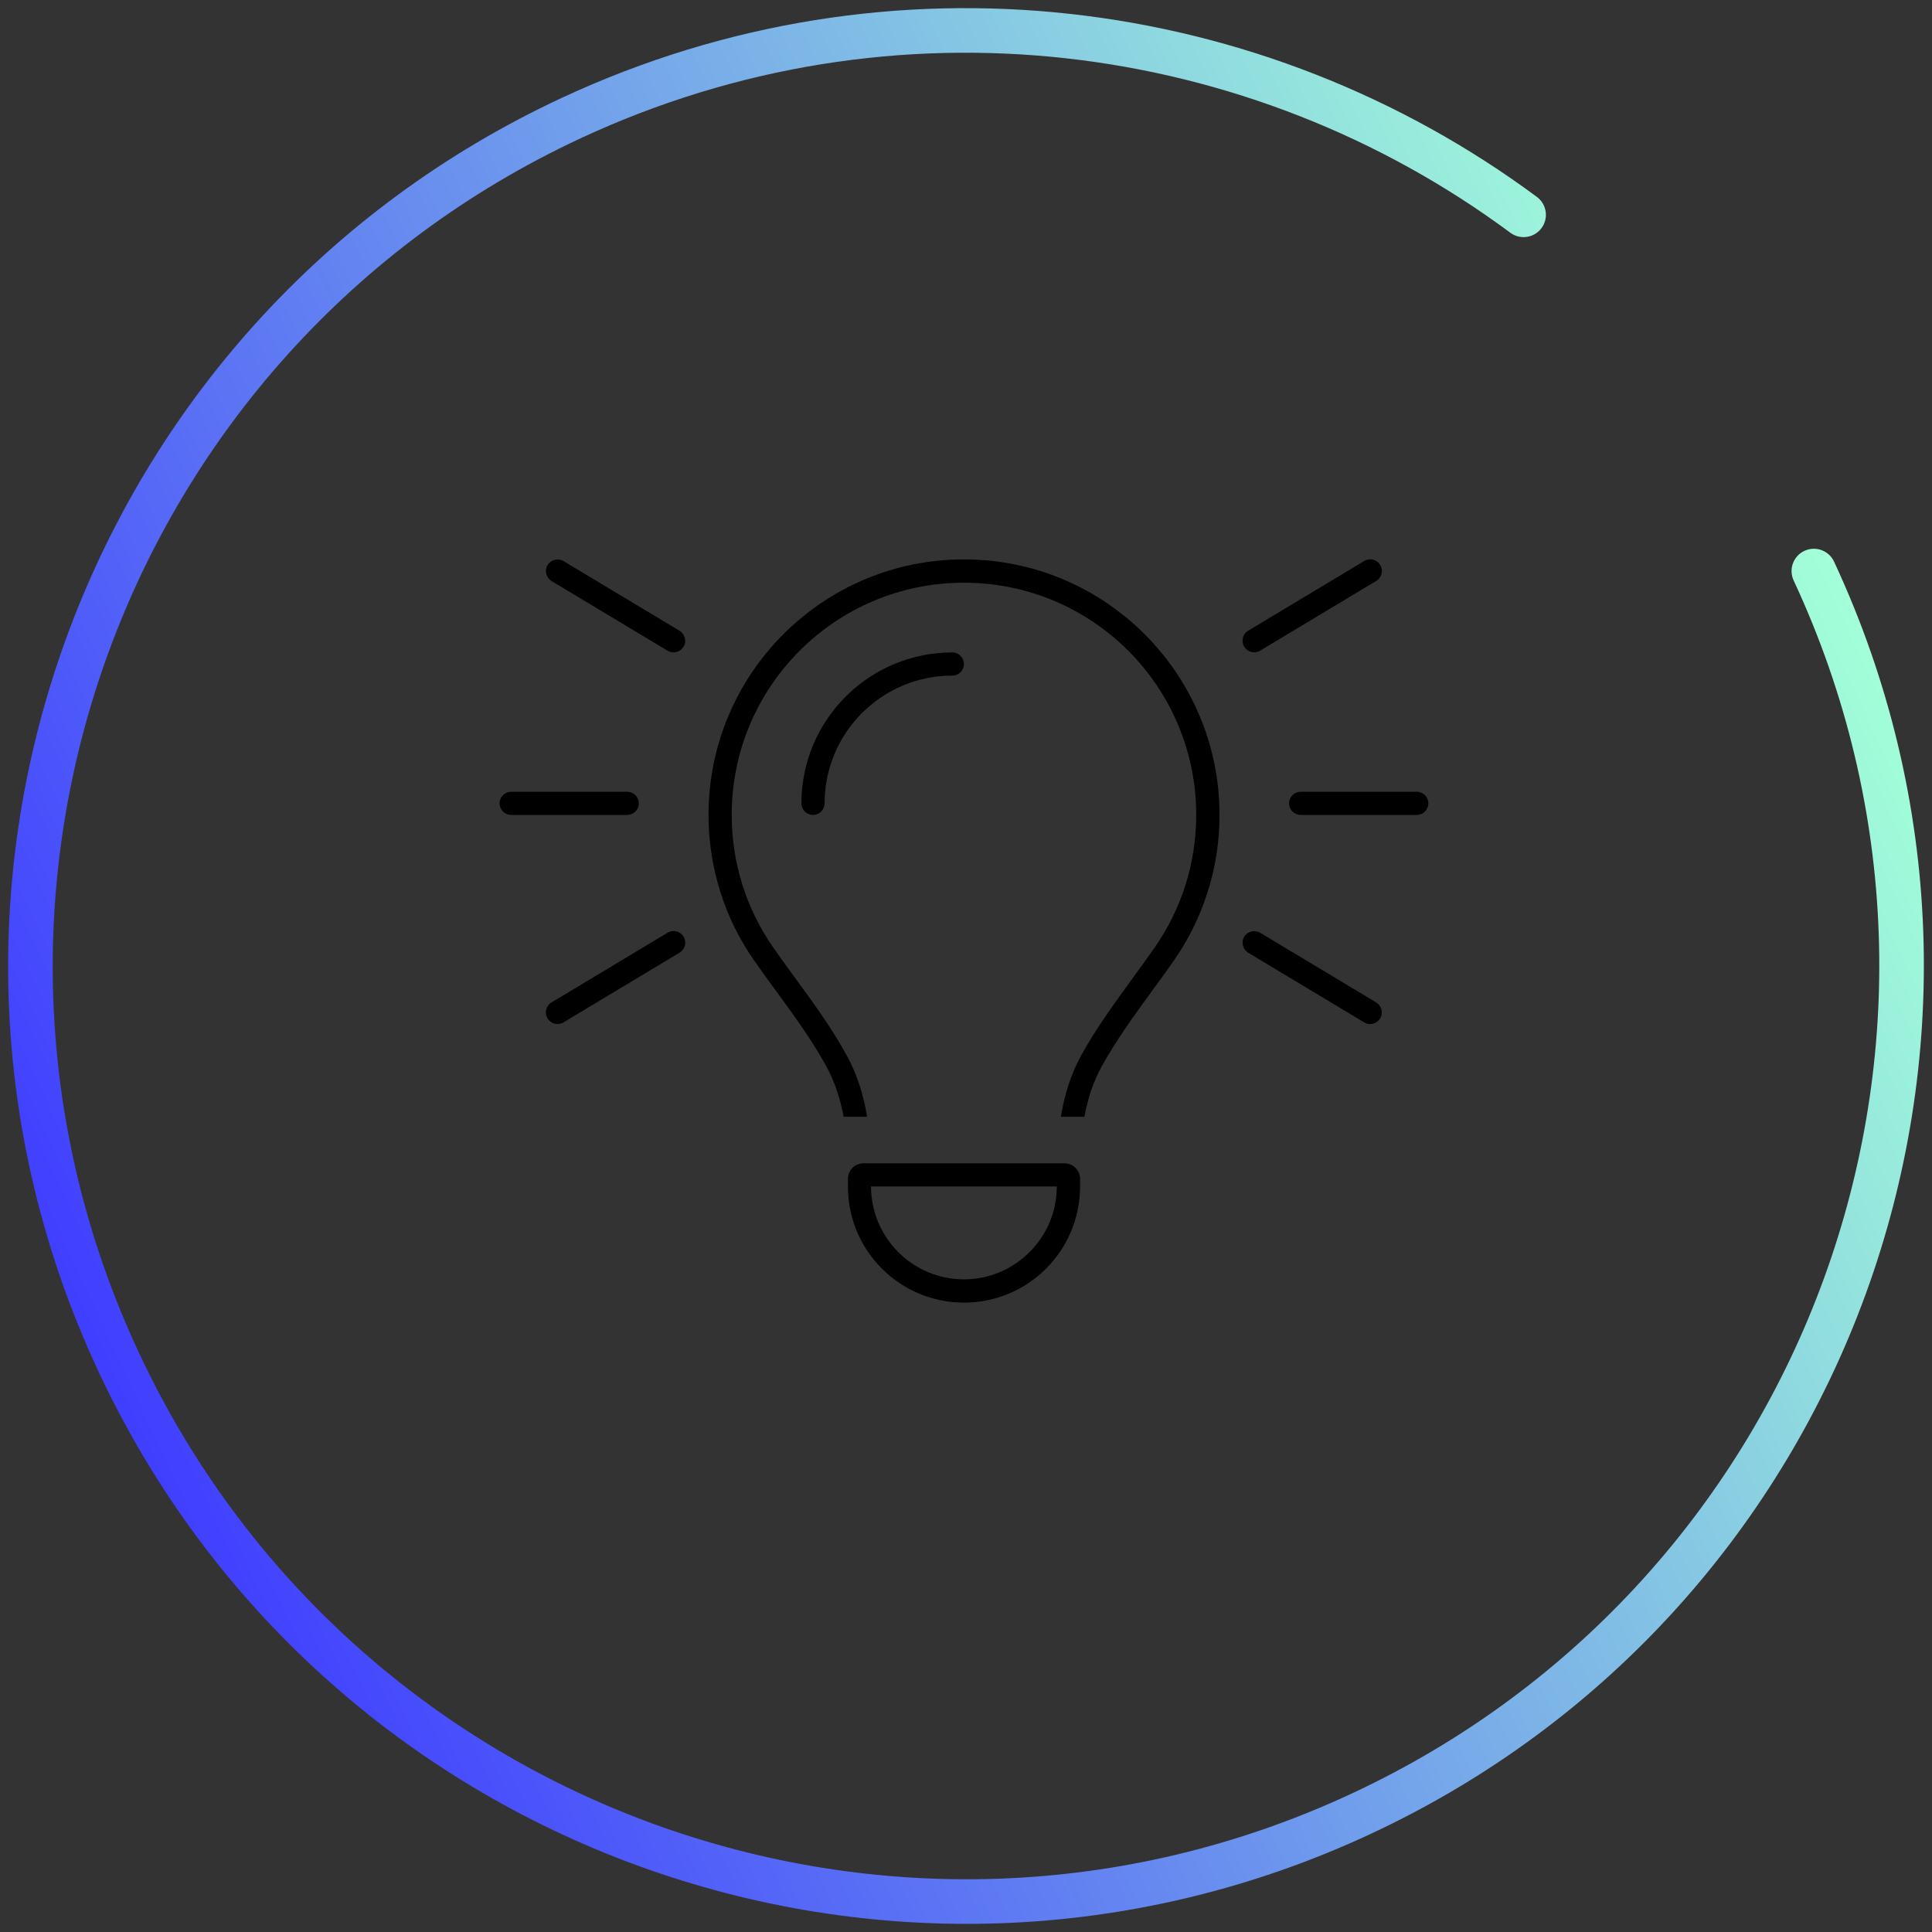 <?xml version="1.0" encoding="UTF-8"?> <svg xmlns="http://www.w3.org/2000/svg" xmlns:xlink="http://www.w3.org/1999/xlink" viewBox="0 0 260 260"><rect x="0" y="0" width="260" height="260" fill="#333333" stroke="none"/><defs><style> .cls-1 { fill: none; stroke: url(#New_Gradient_Swatch_4); stroke-linecap: round; stroke-miterlimit: 10; stroke-width: 6px; } </style><linearGradient id="New_Gradient_Swatch_4" data-name="New Gradient Swatch 4" x1="3327.46" y1="8303.29" x2="3585.21" y2="8303.29" gradientTransform="translate(6769.39 6197.08) rotate(155.02)" gradientUnits="userSpaceOnUse"><stop offset="0" stop-color="#a2ffd8"></stop><stop offset="1" stop-color="#403eff"></stop></linearGradient></defs><g id="Icons_outlined" data-name="Icons outlined"><path d="M84.41,106.55c.86,0,1.56.7,1.56,1.56s-.7,1.56-1.56,1.56h-15.62c-.86,0-1.56-.7-1.56-1.56s.7-1.56,1.56-1.56h15.62ZM75.84,137.58c-.74.45-1.7.21-2.15-.53s-.21-1.7.53-2.15l15.62-9.38c.74-.45,1.7-.21,2.15.53s.21,1.7-.53,2.15l-15.62,9.38ZM91.46,84.89c.72.45.98,1.43.53,2.15s-1.41.98-2.15.53l-15.62-9.38c-.72-.45-.98-1.43-.53-2.15s1.41-.98,2.15-.53l15.62,9.38ZM129.72,78.42c-17.27,0-31.25,13.98-31.25,31.25,0,6.62,2.05,12.75,5.57,17.81.88,1.27,1.86,2.6,2.83,3.95,2.46,3.34,5.06,6.91,7.09,10.62,1.45,2.64,2.27,5.43,2.73,8.24h-3.16c-.43-2.34-1.15-4.63-2.3-6.74-1.93-3.54-4.34-6.84-6.74-10.12-1.02-1.39-2.03-2.77-3.01-4.18-3.87-5.55-6.13-12.3-6.13-19.59,0-18.98,15.39-34.38,34.38-34.38s34.38,15.39,34.39,34.38c0,7.29-2.27,14.02-6.13,19.59-.98,1.41-1.99,2.79-3.01,4.18-2.4,3.3-4.8,6.6-6.74,10.12-1.15,2.11-1.88,4.39-2.3,6.74h-3.18c.47-2.81,1.29-5.61,2.73-8.24,2.03-3.69,4.65-7.27,7.09-10.62.98-1.35,1.95-2.68,2.83-3.95,3.52-5.06,5.57-11.19,5.57-17.81,0-17.27-13.98-31.25-31.25-31.25ZM109.41,109.67c-.86,0-1.56-.7-1.56-1.56,0-11.21,9.1-20.31,20.31-20.31.86,0,1.56.7,1.56,1.56s-.7,1.56-1.56,1.56c-9.49,0-17.19,7.7-17.19,17.19,0,.86-.7,1.56-1.56,1.56ZM116.19,156.55h27.07c1.15,0,2.09.94,2.09,2.09v1.04c0,8.63-6.99,15.62-15.62,15.62s-15.62-6.99-15.62-15.62v-1.04c0-1.15.94-2.09,2.09-2.09ZM142.22,159.67h-25c0,6.89,5.61,12.5,12.5,12.5s12.5-5.61,12.5-12.5ZM169.59,87.56c-.74.45-1.7.21-2.15-.53s-.21-1.7.53-2.15l15.62-9.38c.74-.45,1.7-.21,2.15.53s.21,1.7-.53,2.15l-15.62,9.38ZM185.21,134.91c.72.45.98,1.43.53,2.15s-1.41.98-2.15.53l-15.62-9.38c-.72-.45-.98-1.43-.53-2.15s1.41-.98,2.15-.53l15.62,9.38ZM190.66,106.55c.86,0,1.56.7,1.56,1.56s-.7,1.56-1.56,1.56h-15.62c-.86,0-1.56-.7-1.56-1.56s.7-1.56,1.56-1.56h15.62Z"></path></g><g id="Blue-Green"><path class="cls-1" d="M244.1,76.85c29.36,63.02,2.07,137.9-60.95,167.25-63.02,29.36-137.9,2.07-167.25-60.95C-13.46,120.14,13.83,45.26,76.85,15.9,120.19-4.29,169.15,2.31,205.04,28.91"></path></g></svg> 